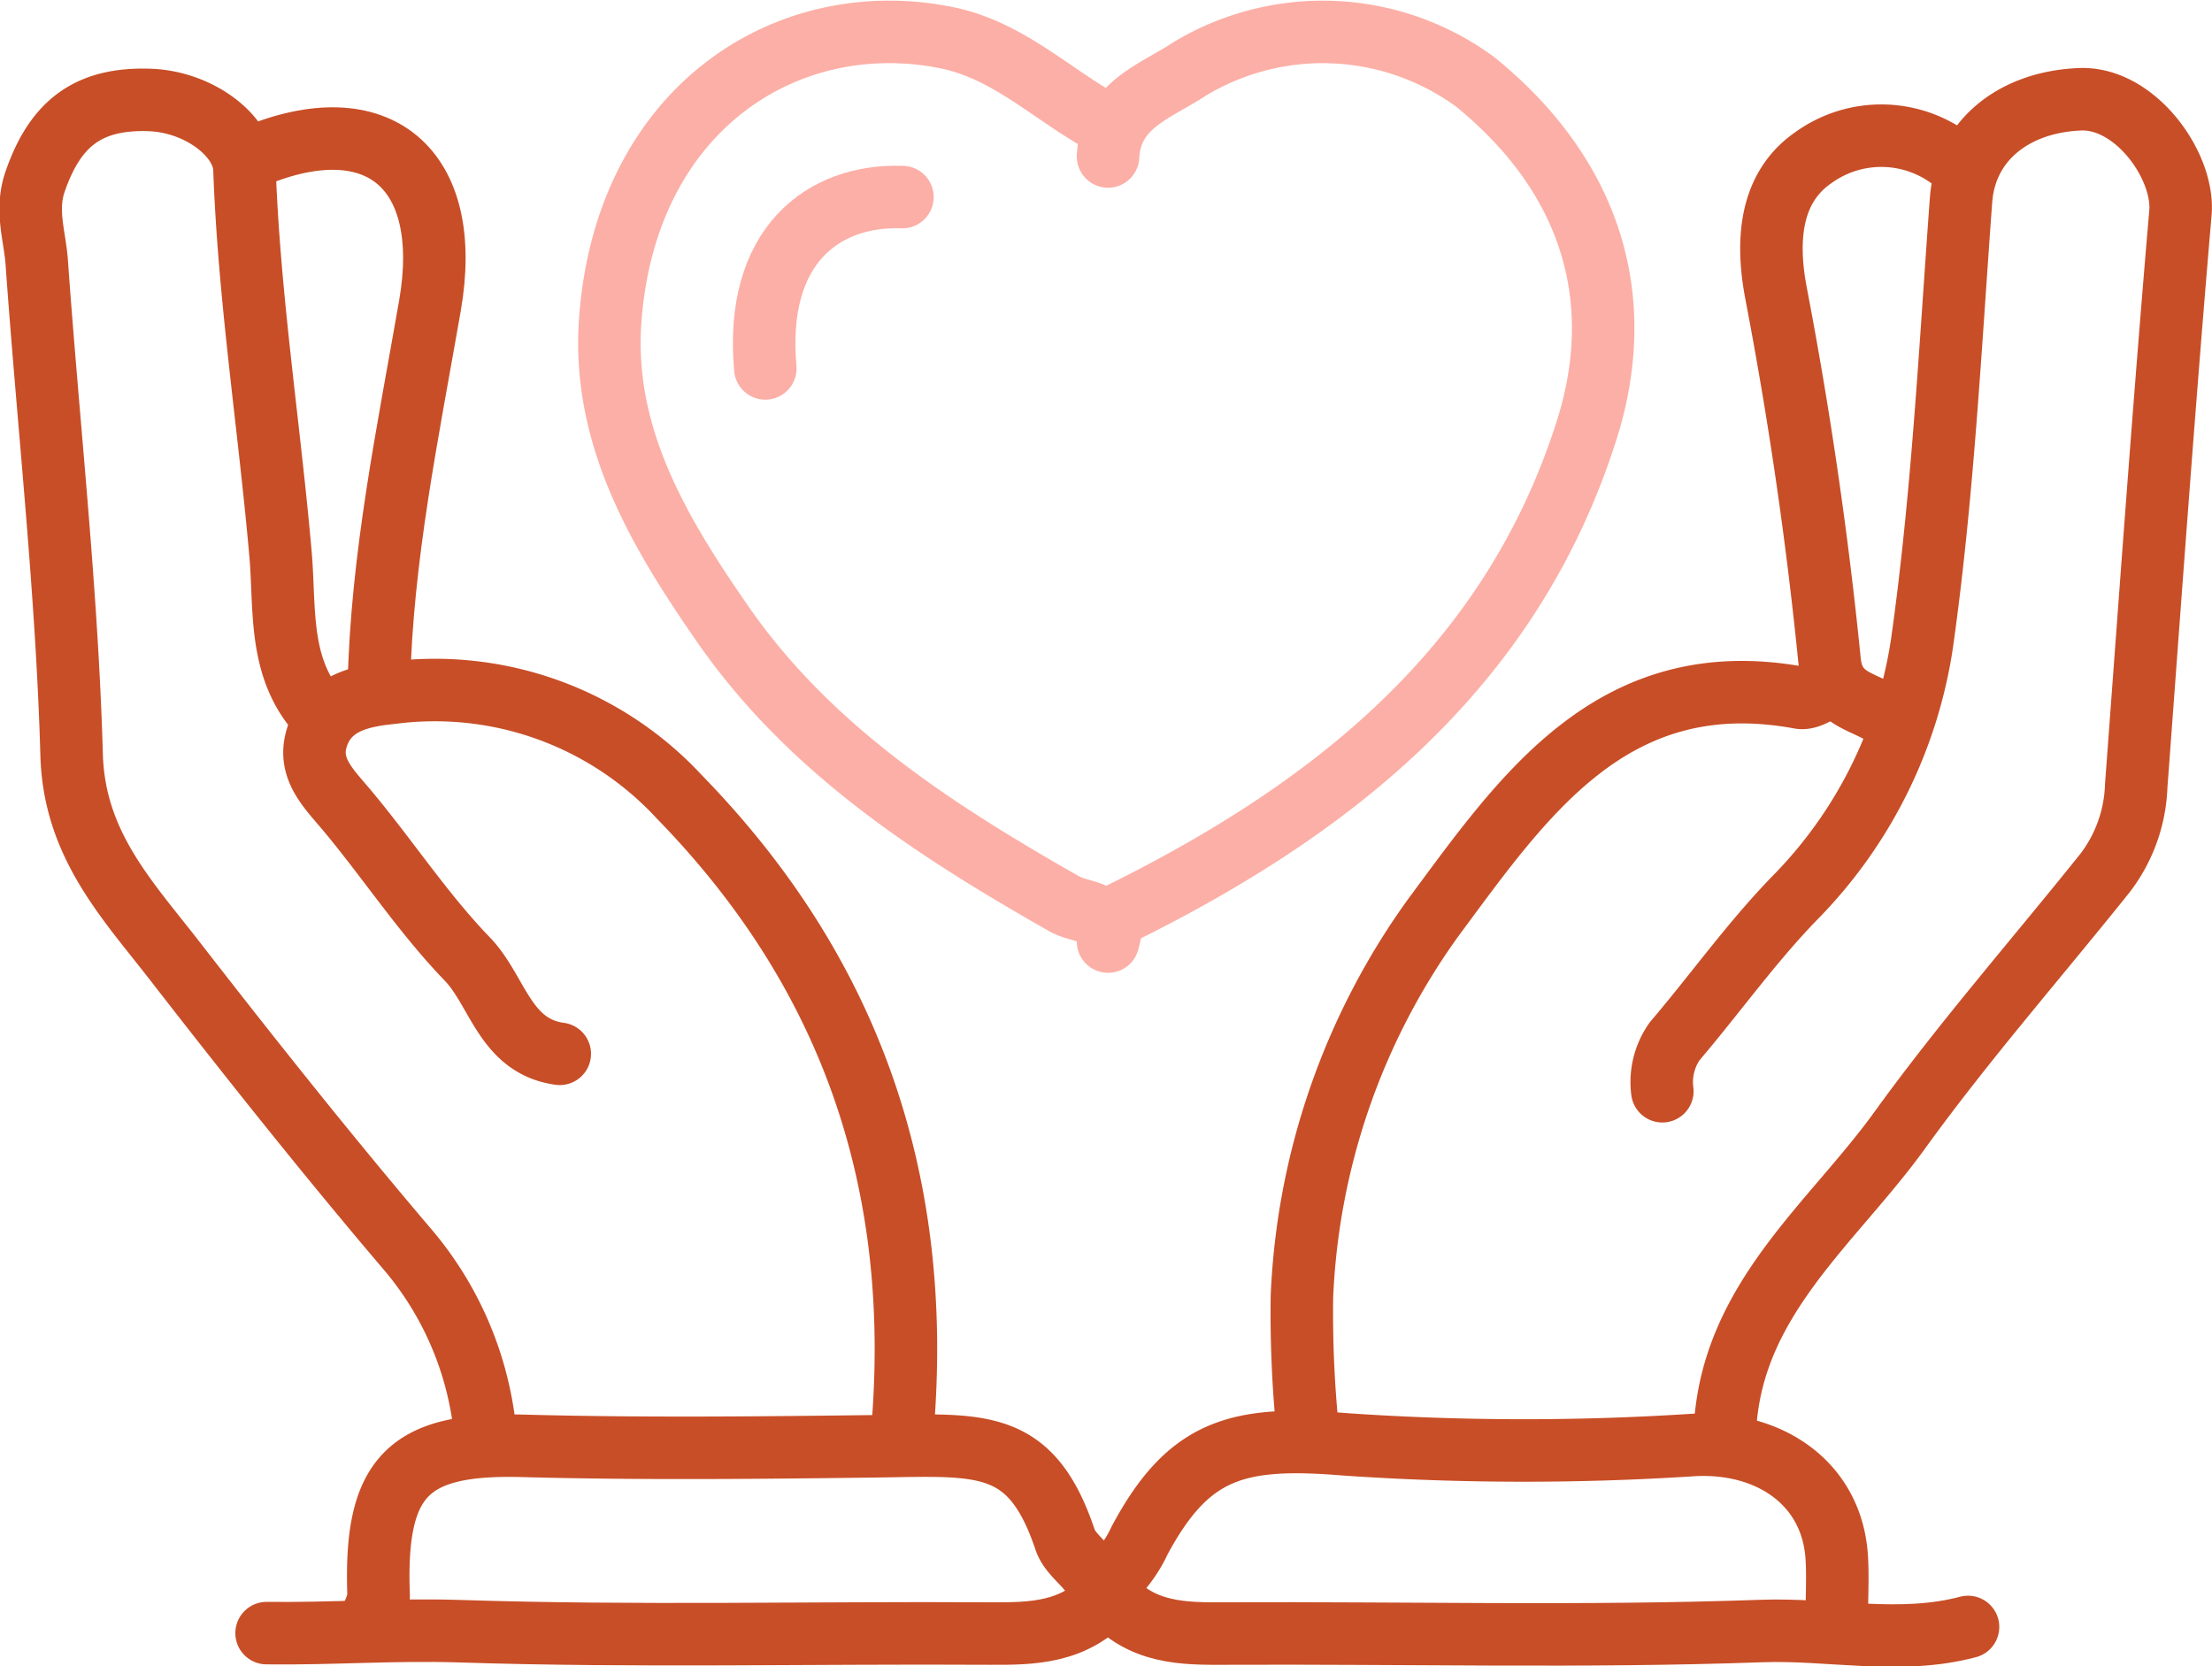<svg xmlns="http://www.w3.org/2000/svg" width="104.045" height="78.374" viewBox="0 0 104.045 78.374">
  <g id="home-values-care" transform="translate(-0.031 0.02)">
    <path id="Path_1010" data-name="Path 1010" d="M52.15,7.34c.13-2.43,2.22-3.05,3.81-4.1a12.118,12.118,0,0,1,13.47.6c5.64,4.59,7.12,10.44,5.23,16.38C71.09,31.47,62.59,38.13,52.44,43.1l-.29,1.17c.11-1.52-1.24-1.31-2.05-1.77C43.98,39.02,38.09,35.22,34,29.3c-2.98-4.3-5.69-8.84-5.26-14.34.77-9.97,8.39-14.7,15.8-13.21,2.99.6,5.06,2.78,7.62,4.12" fill="none" stroke="#fcafa6" stroke-linecap="round" stroke-linejoin="round" stroke-width="2.94"/>
    <path id="Path_1011" data-name="Path 1011" d="M42.479,9.25c-3.71-.13-6.97,2.27-6.45,8.06" fill="none" stroke="#fcafa6" stroke-linecap="round" stroke-linejoin="round" stroke-width="2.94"/>
    <path id="Path_1012" data-name="Path 1012" d="M51.271,73.88c-.39-.49-.96-.92-1.14-1.47-1.6-4.77-3.91-4.47-8.82-4.4-5.57.07-11.14.13-16.71-.02-5.37-.14-6.98,1.42-6.76,7.07a2.73,2.73,0,0,1-.28.88" fill="none" stroke="#c84e27" stroke-linecap="round" stroke-linejoin="round" stroke-width="2.94"/>
    <path id="Path_1013" data-name="Path 1013" d="M52.439,74.17a6.21,6.21,0,0,0,1.2-1.74c2.3-4.28,4.57-4.93,9.65-4.51a122.945,122.945,0,0,0,16.4.03c3.59-.19,6.55,1.82,6.74,5.35.05.88,0,1.76,0,2.64" fill="none" stroke="#c84e27" stroke-linecap="round" stroke-linejoin="round" stroke-width="2.94"/>
    <path id="Path_1014" data-name="Path 1014" d="M86.149,32.25c-.49.2-1.02.63-1.46.55-8.79-1.62-12.99,4.61-17.24,10.34a32.825,32.825,0,0,0-6.18,17.84,55.106,55.106,0,0,0,.26,6.15" fill="none" stroke="#c84e27" stroke-linecap="round" stroke-linejoin="round" stroke-width="2.94"/>
    <path id="Path_1015" data-name="Path 1015" d="M15.22,33.72c-2.12-2.15-1.77-5.03-1.99-7.63-.53-6.05-1.48-12.06-1.7-18.16-.06-1.59-2.18-3.19-4.51-3.25C4.19,4.6,2.64,5.77,1.69,8.5c-.48,1.37-.02,2.56.07,3.83.55,7.72,1.42,15.43,1.64,23.16.12,4.2,2.59,6.78,4.82,9.65,3.54,4.56,7.13,9.08,10.86,13.47a15.645,15.645,0,0,1,3.78,8.82" fill="none" stroke="#c84e27" stroke-linecap="round" stroke-linejoin="round" stroke-width="2.94"/>
    <path id="Path_1016" data-name="Path 1016" d="M26.36,49.55c-2.58-.35-2.91-2.96-4.34-4.45-2.07-2.14-3.72-4.67-5.64-6.97-.88-1.06-1.94-2.02-1.42-3.53.55-1.6,2.12-1.89,3.5-2.03a15.662,15.662,0,0,1,13.53,4.9c8.12,8.33,11.43,18.2,10.5,29.65" fill="none" stroke="#c84e27" stroke-linecap="round" stroke-linejoin="round" stroke-width="2.94"/>
    <path id="Path_1017" data-name="Path 1017" d="M92.6,76.51c-3.2.85-6.45.08-9.68.19-8.39.3-16.8.08-25.21.12-2.02.01-3.98.02-5.55-1.79-1.61,1.78-3.56,1.8-5.59,1.79-8.31-.05-16.62.16-24.91-.11-3.05-.1-6.06.13-9.09.09" fill="none" stroke="#c84e27" stroke-linecap="round" stroke-linejoin="round" stroke-width="2.94"/>
    <path id="Path_1018" data-name="Path 1018" d="M81.171,67.14c.35-6.08,5.08-9.63,8.25-14.04,3.01-4.16,6.41-8.04,9.62-12.05a7.132,7.132,0,0,0,1.47-4.1c.67-8.99,1.31-17.98,2.08-26.96.19-2.2-2.12-5.45-4.73-5.34-3.13.13-5.39,1.96-5.59,4.75-.51,6.94-.86,13.92-1.83,20.8a21.611,21.611,0,0,1-6.03,12.06c-2.02,2.09-3.72,4.48-5.61,6.7a3.333,3.333,0,0,0-.58,2.35" fill="none" stroke="#c84e27" stroke-linecap="round" stroke-linejoin="round" stroke-width="2.94"/>
    <path id="Path_1019" data-name="Path 1019" d="M92.02,7.63a5.46,5.46,0,0,0-6.7-.23c-2.14,1.48-2.18,4.11-1.75,6.37q1.65,8.61,2.52,17.31c.19,1.92,1.72,1.85,2.7,2.63" fill="none" stroke="#c84e27" stroke-linecap="round" stroke-linejoin="round" stroke-width="2.94"/>
    <path id="Path_1020" data-name="Path 1020" d="M17.851,32.25c.13-6.05,1.37-11.95,2.4-17.87,1.14-6.5-2.45-9.47-8.27-7.04" fill="none" stroke="#c84e27" stroke-linecap="round" stroke-linejoin="round" stroke-width="2.94"/>
  </g>
</svg>
